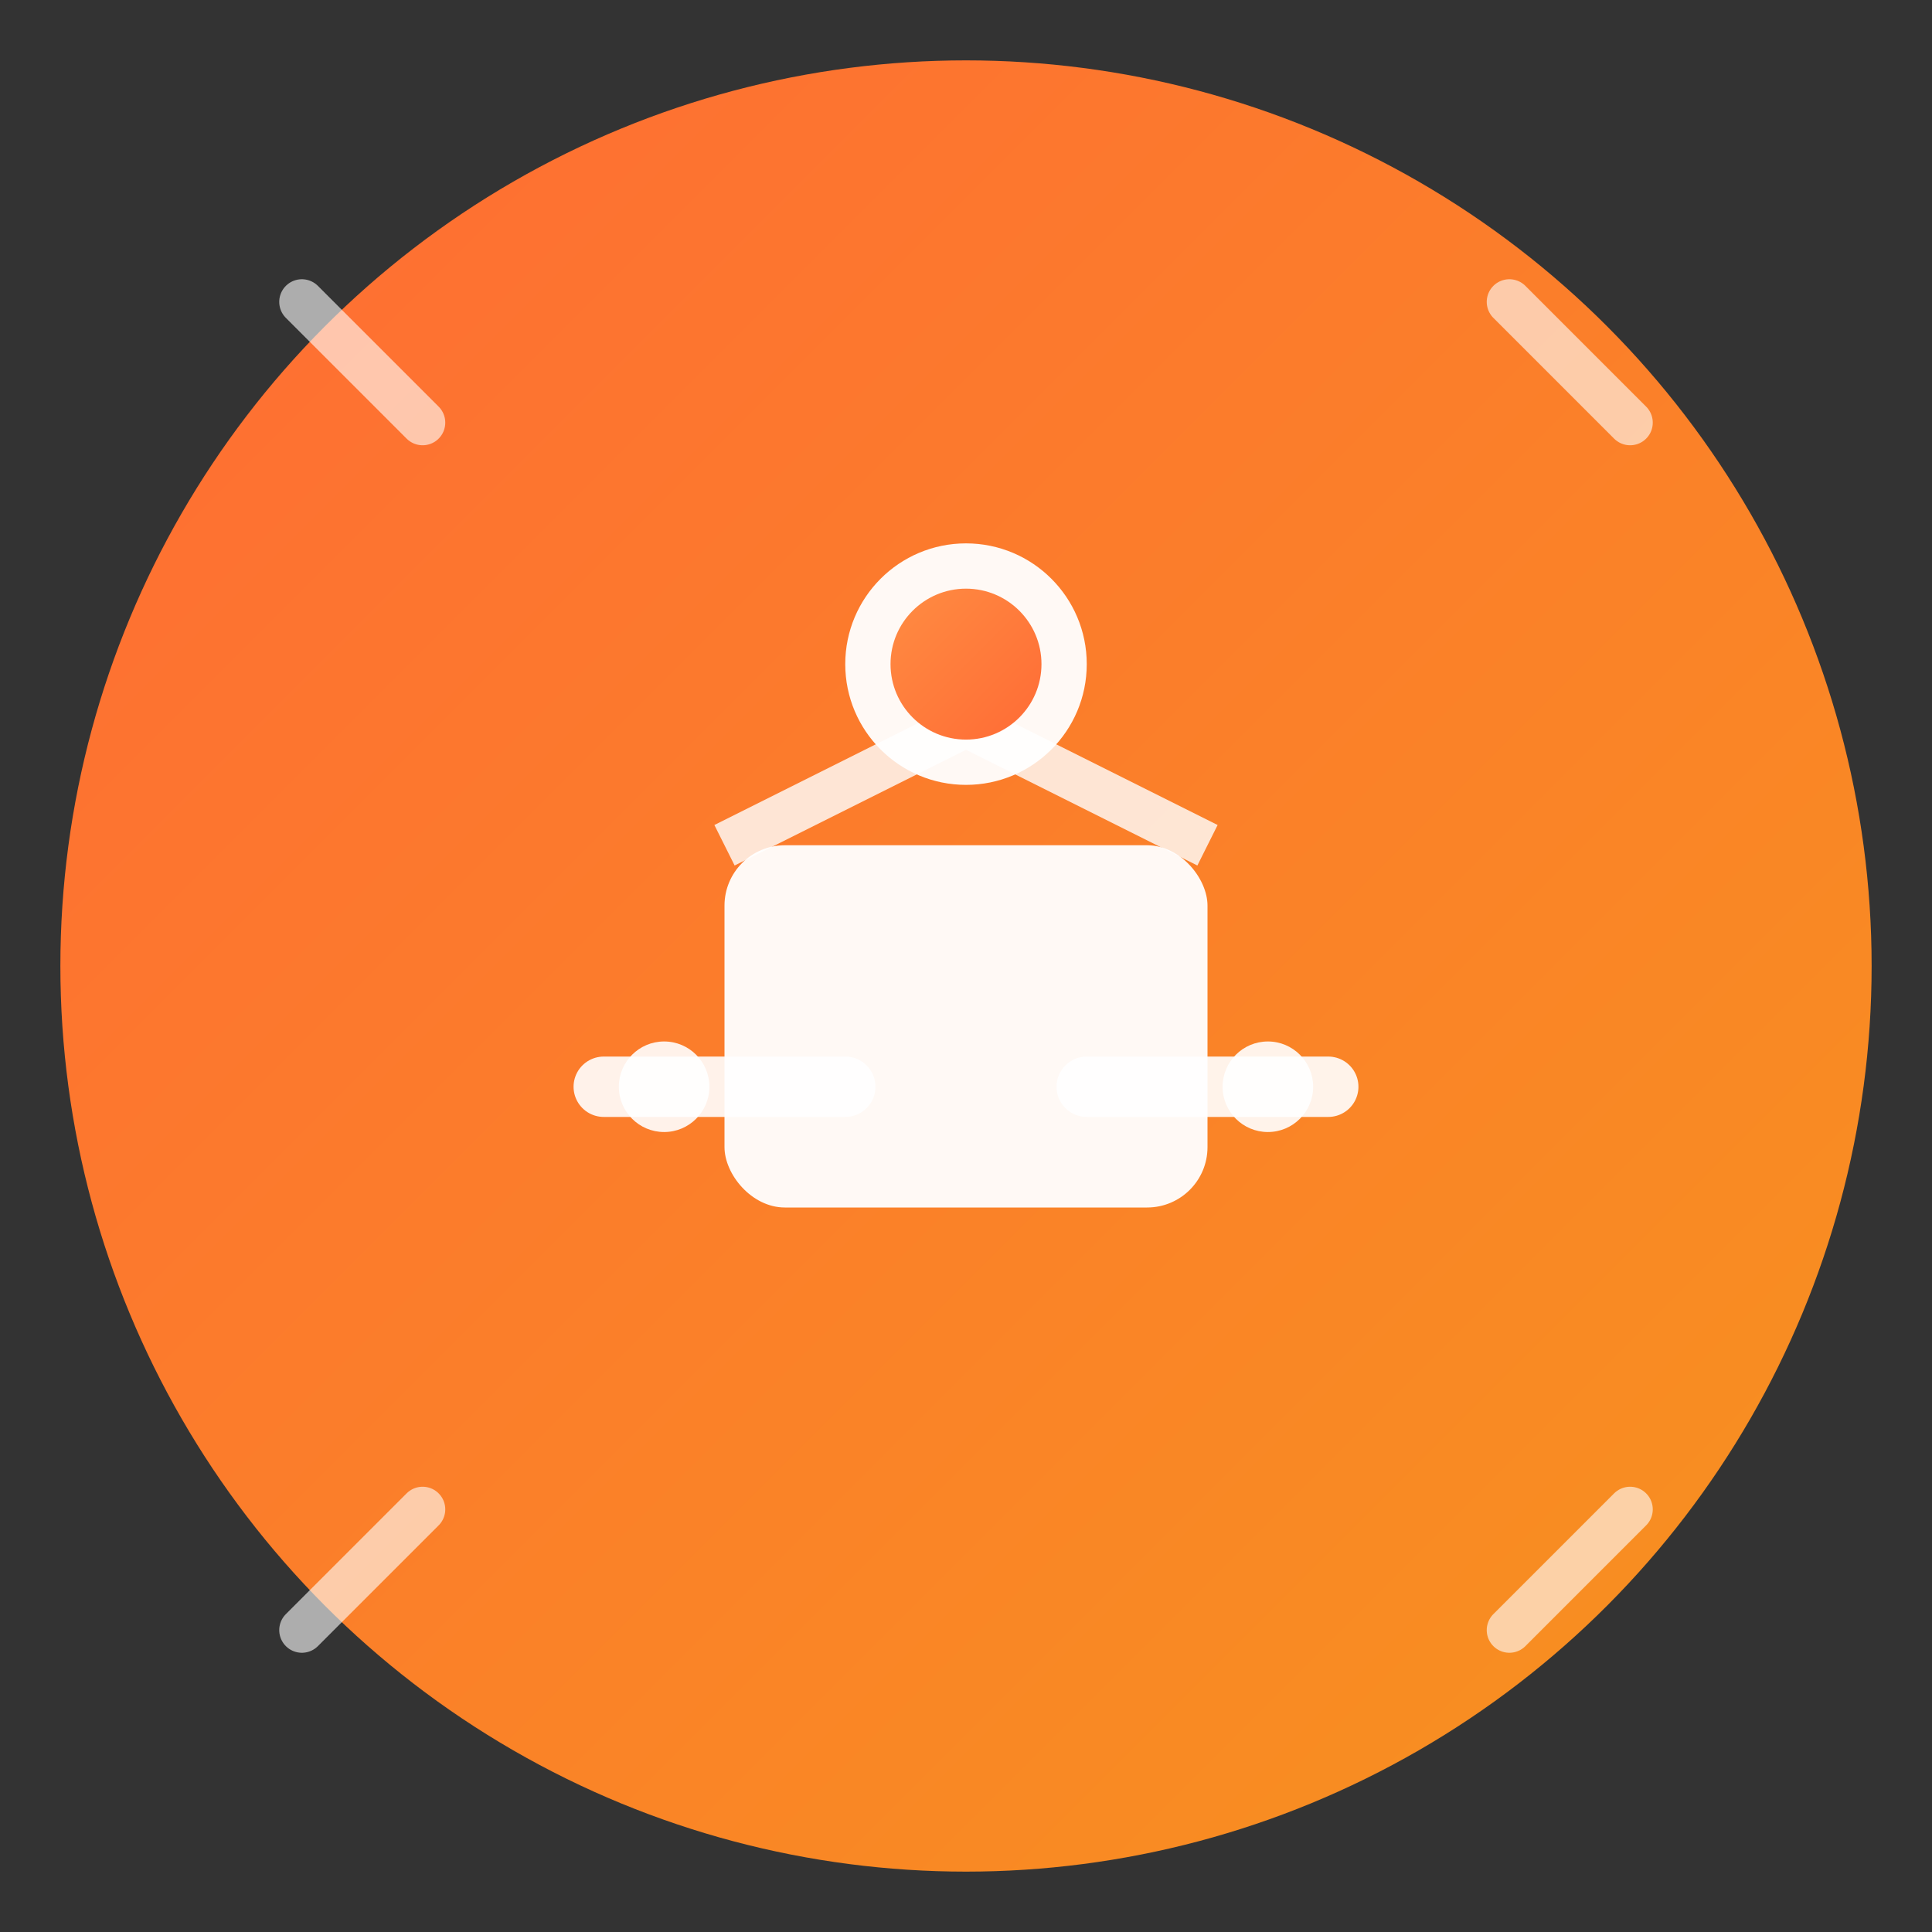 <svg width="64" height="64" viewBox="0 0 64 64" fill="none" xmlns="http://www.w3.org/2000/svg">
  <rect x="0" y="0" width="64" height="64" fill="#333333" stroke="none"/>
  <!-- Background Circle with Gradient -->
  <defs>
    <linearGradient id="logoGradient" x1="0%" y1="0%" x2="100%" y2="100%">
      <stop offset="0%" style="stop-color:#FF6B35;stop-opacity:1" />
      <stop offset="100%" style="stop-color:#F7931E;stop-opacity:1" />
    </linearGradient>
    <linearGradient id="deliveryGradient" x1="0%" y1="0%" x2="100%" y2="100%">
      <stop offset="0%" style="stop-color:#FF8C42;stop-opacity:1" />
      <stop offset="100%" style="stop-color:#FF6B35;stop-opacity:1" />
    </linearGradient>
  </defs>
  
  <!-- Main Circle Background -->
  <circle cx="32" cy="32" r="30" fill="url(#logoGradient)" />
  
  <!-- Delivery Box Icon -->
  <g transform="translate(16, 16)">
    <!-- Box -->
    <rect x="8" y="12" width="16" height="12" rx="2" fill="white" opacity="0.95"/>
    <path d="M8 12 L16 8 L24 12" stroke="white" stroke-width="1.5" fill="none" opacity="0.8"/>
    
    <!-- Delivery Arrow/Speed Lines -->
    <path d="M4 20 L12 20" stroke="white" stroke-width="2" stroke-linecap="round" opacity="0.9"/>
    <path d="M20 20 L28 20" stroke="white" stroke-width="2" stroke-linecap="round" opacity="0.9"/>
    <circle cx="6" cy="20" r="1.5" fill="white" opacity="0.9"/>
    <circle cx="26" cy="20" r="1.5" fill="white" opacity="0.9"/>
    
    <!-- Food/Plate Icon on top -->
    <circle cx="16" cy="6" r="4" fill="white" opacity="0.95"/>
    <circle cx="16" cy="6" r="2.5" fill="url(#deliveryGradient)"/>
  </g>
  
  <!-- Modern Accent Lines -->
  <path d="M10 10 L14 14" stroke="white" stroke-width="1.5" stroke-linecap="round" opacity="0.6"/>
  <path d="M50 10 L54 14" stroke="white" stroke-width="1.5" stroke-linecap="round" opacity="0.6"/>
  <path d="M10 54 L14 50" stroke="white" stroke-width="1.5" stroke-linecap="round" opacity="0.6"/>
  <path d="M50 54 L54 50" stroke="white" stroke-width="1.5" stroke-linecap="round" opacity="0.6"/>
</svg>
